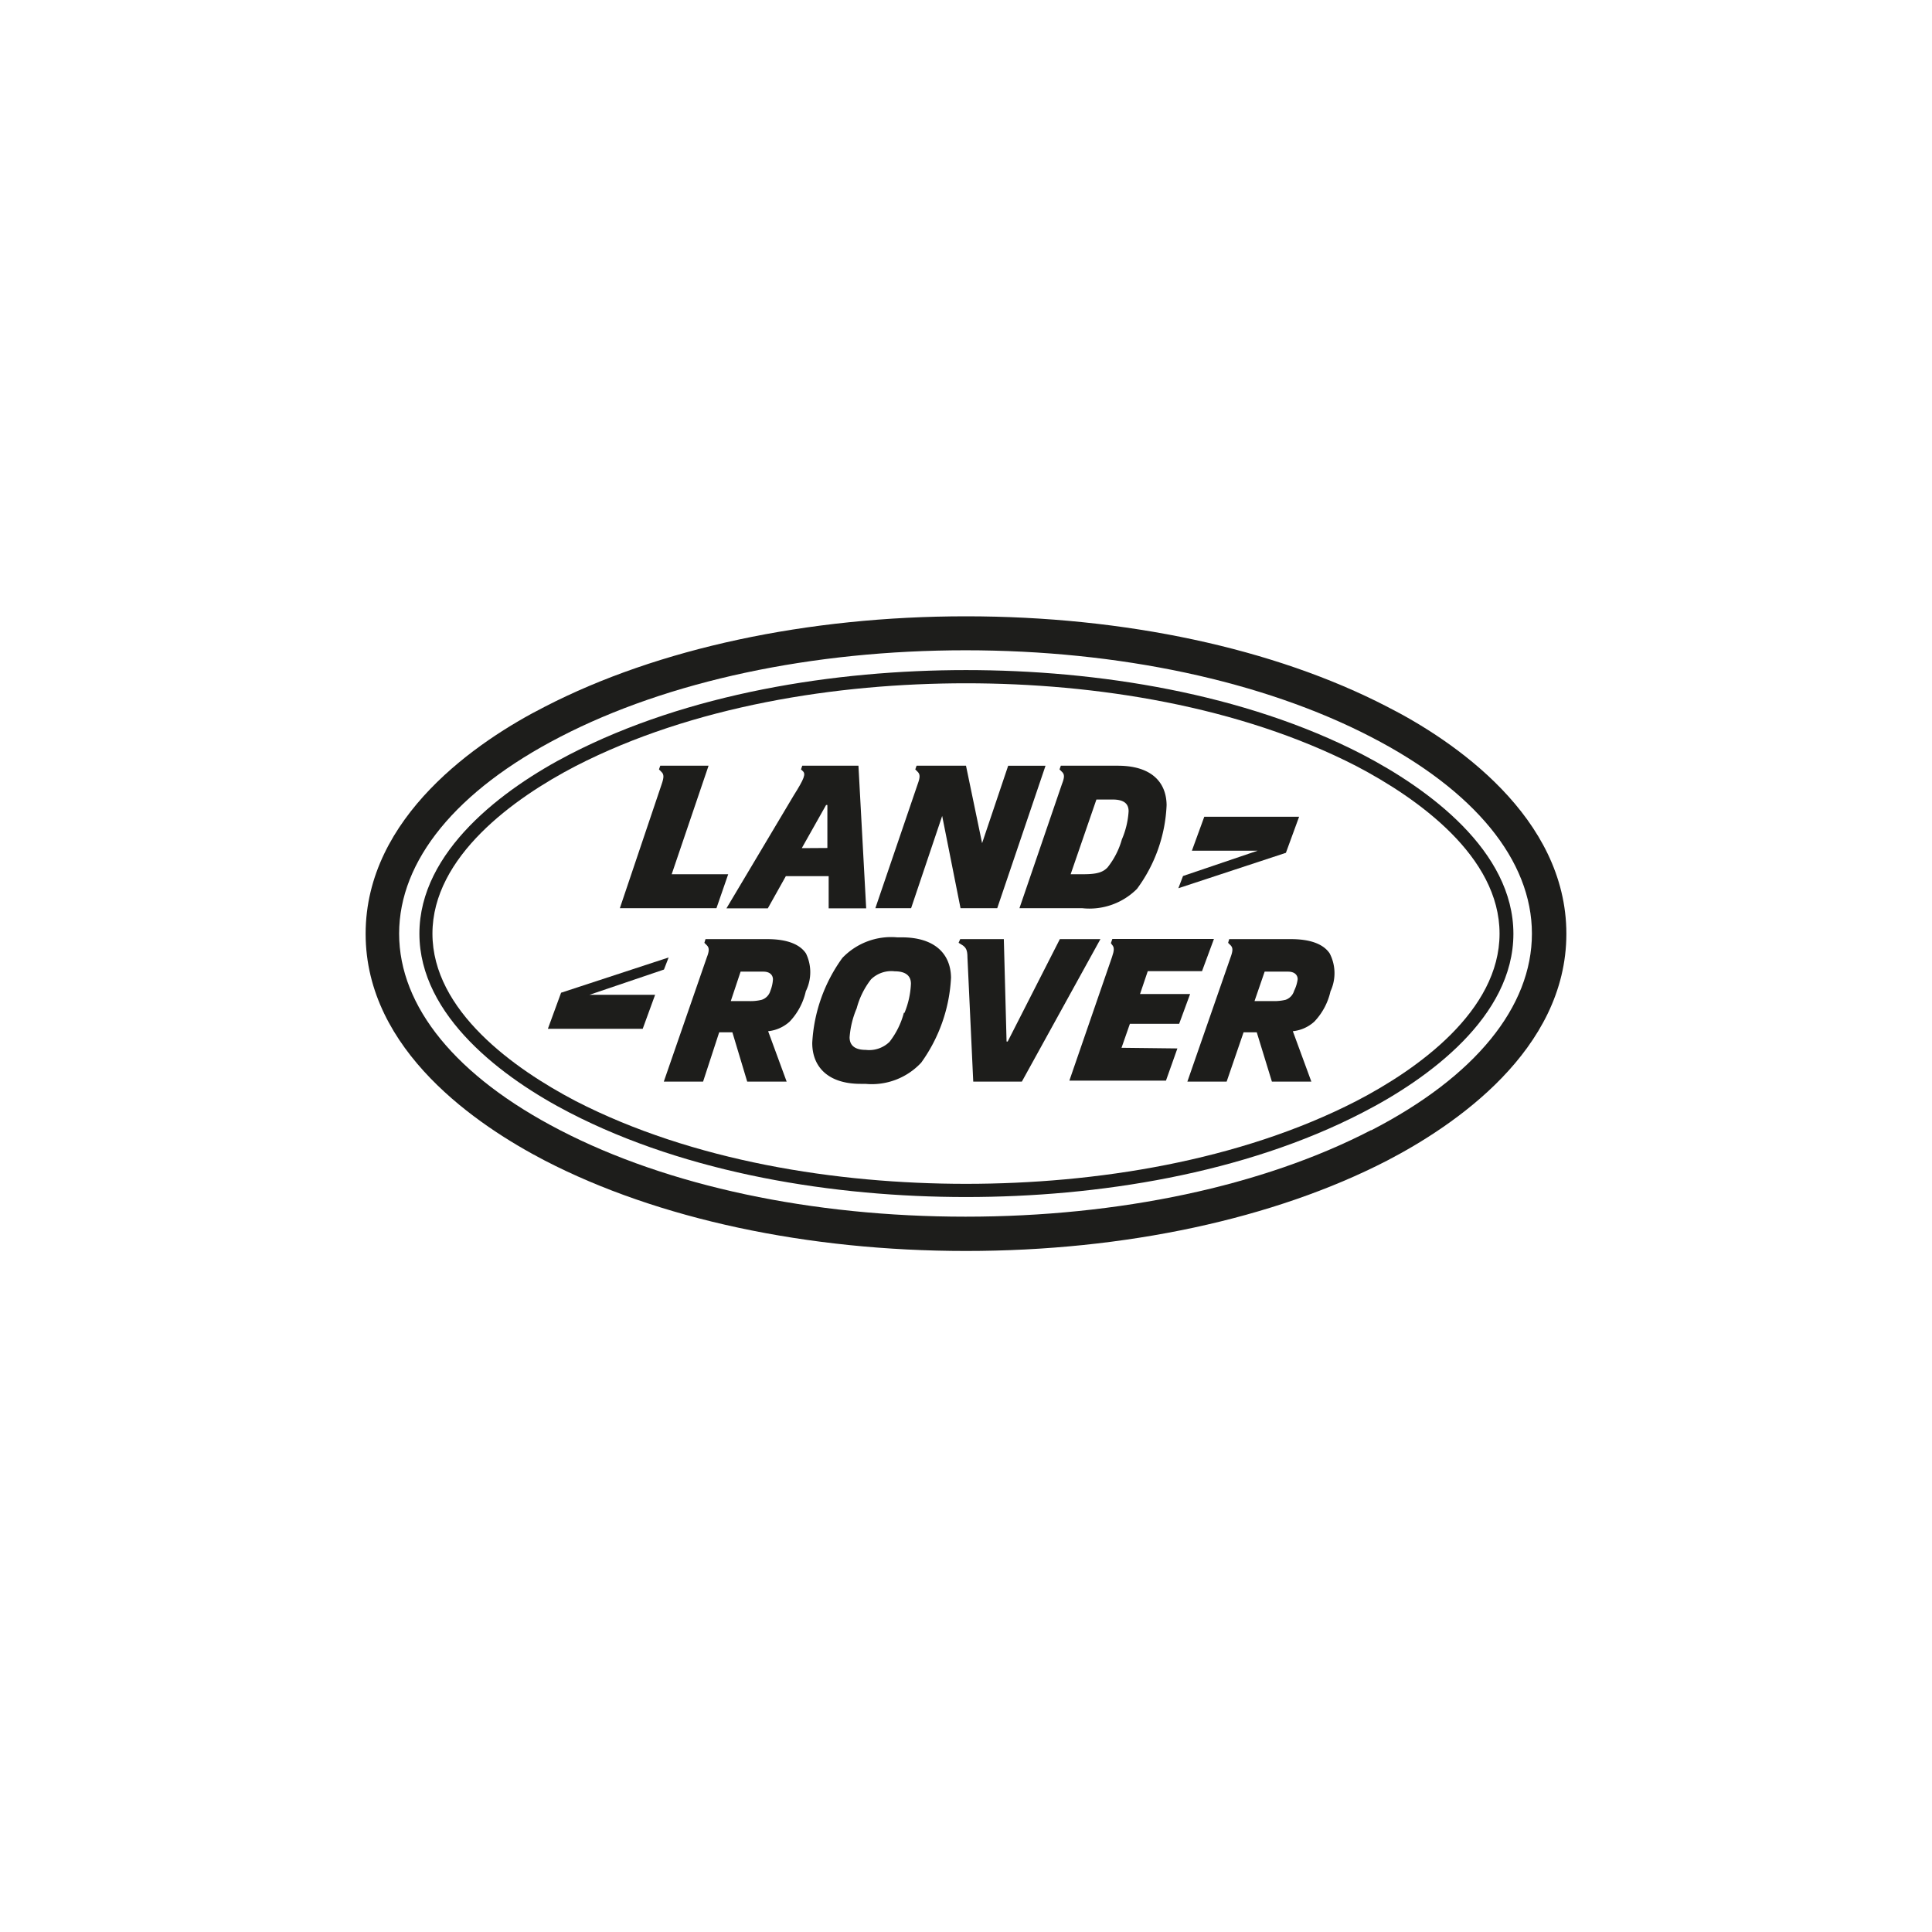 <svg id="logo" xmlns="http://www.w3.org/2000/svg" viewBox="0 0 120 120"><defs><style>.cls-1{fill:#1d1d1b;}</style></defs><path class="cls-1" d="M50.06,59.22c-.34-.51-1.06-.89-2.42-.89H43.82l-.07.23.15.15c.16.16.16.35,0,.76l-2.67,7.71h2.44l1-3.06h.82l.92,3.06h2.45l-1.15-3.13a2.33,2.33,0,0,0,1.34-.6,4,4,0,0,0,1-1.88A2.67,2.67,0,0,0,50.06,59.22Zm-2.21,2.32a.83.83,0,0,1-.54.56,2.87,2.87,0,0,1-.76.08H45.39L46,60.35h1.41c.42,0,.59.22.6.47A2.27,2.27,0,0,1,47.85,61.54Z"/><path class="cls-1" d="M69.43,47.56H65.89l-.08.23.15.15c.17.16.16.35,0,.76l-2.64,7.71h3.9a4.17,4.17,0,0,0,3.4-1.2A9.4,9.4,0,0,0,72.46,50C72.44,48.54,71.47,47.56,69.43,47.56Zm.25,4.58a4.92,4.92,0,0,1-.89,1.74c-.28.29-.64.42-1.48.42H66.5l1.6-4.64h1c.66,0,1,.22,1,.73A5.21,5.21,0,0,1,69.68,52.14Z"/><path class="cls-1" d="M56,58.22h-.28a4.19,4.19,0,0,0-3.4,1.28,9.88,9.88,0,0,0-1.87,5.28c0,1.5,1,2.54,3,2.54h.3A4.19,4.19,0,0,0,57.22,66a9.86,9.86,0,0,0,1.85-5.28C59.05,59.26,58.08,58.22,56,58.22Zm.14,4.69a5,5,0,0,1-.89,1.8,1.81,1.81,0,0,1-1.48.5c-.66,0-1-.27-1-.78a5.63,5.63,0,0,1,.44-1.8,5,5,0,0,1,.89-1.8,1.81,1.81,0,0,1,1.48-.5c.66,0,1,.27,1,.77A5.34,5.34,0,0,1,56.18,62.91Z"/><path class="cls-1" d="M82.59,59.22c-.34-.51-1.06-.89-2.42-.89H76.35l-.07.23.15.15c.16.16.15.35,0,.76l-2.68,7.71h2.44l1.05-3.06h.82L79,67.18h2.45L80.3,64.05a2.33,2.33,0,0,0,1.34-.6,4,4,0,0,0,1-1.88A2.67,2.67,0,0,0,82.59,59.22Zm-2.21,2.32a.84.84,0,0,1-.53.56,3,3,0,0,1-.76.08H77.92l.63-1.83H80c.42,0,.6.22.6.47A2.27,2.27,0,0,1,80.38,61.54Z"/><path class="cls-1" d="M84.62,46.86C77.29,43.07,68.17,41.62,60,41.62s-17.29,1.45-24.62,5.24c-4.11,2.12-9.33,6-9.33,11.13s5.22,9,9.33,11.12C42.71,72.9,51.83,74.35,60,74.35s17.29-1.45,24.62-5.24C88.73,67,94,63.15,94,58S88.73,49,84.62,46.86Zm-.38,21.53C77,72.11,68.06,73.53,60,73.53s-17-1.42-24.24-5.14c-3.82-2-8.9-5.61-8.9-10.4s5.08-8.43,8.9-10.41C43,43.86,51.94,42.44,60,42.44s17,1.42,24.24,5.14c3.82,2,8.9,5.61,8.9,10.41S88.06,66.41,84.24,68.39Z"/><polygon class="cls-1" points="73.48 54.41 78.11 52.84 74.03 52.84 74.8 50.73 80.69 50.73 79.87 52.97 73.19 55.17 73.48 54.41"/><path class="cls-1" d="M57,47.94l-.15-.15.08-.23H60L61,52.37l1.62-4.81h2.32l-3,8.85H59.66l-1.14-5.73-1.93,5.73H54.37L57,48.7C57.15,48.29,57.16,48.1,57,47.94Z"/><path class="cls-1" d="M41.08,47.94l-.15-.15.08-.23h3L41.72,54.3h3.51l-.73,2.11h-6L41.1,48.7C41.24,48.29,41.25,48.1,41.08,47.94Z"/><polygon class="cls-1" points="40.69 61.79 39.92 63.9 34.03 63.9 34.85 61.66 41.53 59.47 41.24 60.22 36.61 61.79 40.69 61.79"/><path class="cls-1" d="M60.45,67.18l-.36-7.72c0-.44-.09-.61-.32-.76l-.23-.14.1-.23h2.71l.17,6.36h.07l3.24-6.36h2.52l-4.88,8.85Z"/><path class="cls-1" d="M73.13,65.12l-.71,2h-6l2.65-7.68c.14-.41.15-.6,0-.76L69,58.58l.09-.26H75.4l-.74,2H71.29l-.48,1.42h3.11l-.68,1.85H70.18l-.52,1.49Z"/><path class="cls-1" d="M53.32,47.56H49.83l-.08.23.12.11c.18.18.1.44-.58,1.52l-4.17,7h2.57l1.12-2h2.66l0,2h2.33ZM49.8,52.68,51.31,50h.08l0,2.67Z"/><path class="cls-1" d="M86.15,43.89c-7-3.62-16.29-5.61-26.15-5.61s-19.15,2-26.15,5.61C29.69,46,22.71,50.73,22.71,58s7,11.94,11.14,14.09c7,3.62,16.28,5.61,26.15,5.61s19.15-2,26.15-5.61C90.31,69.93,97.29,65.24,97.29,58S90.31,46,86.15,43.89Zm-1,26.31c-6.7,3.47-15.64,5.37-25.18,5.37s-18.48-1.9-25.18-5.37c-6.45-3.33-10-7.67-10-12.21s3.55-8.89,10-12.22c6.7-3.47,15.65-5.38,25.18-5.38s18.48,1.91,25.18,5.38c6.45,3.33,10,7.67,10,12.22S91.63,66.87,85.18,70.2Z"/></svg>